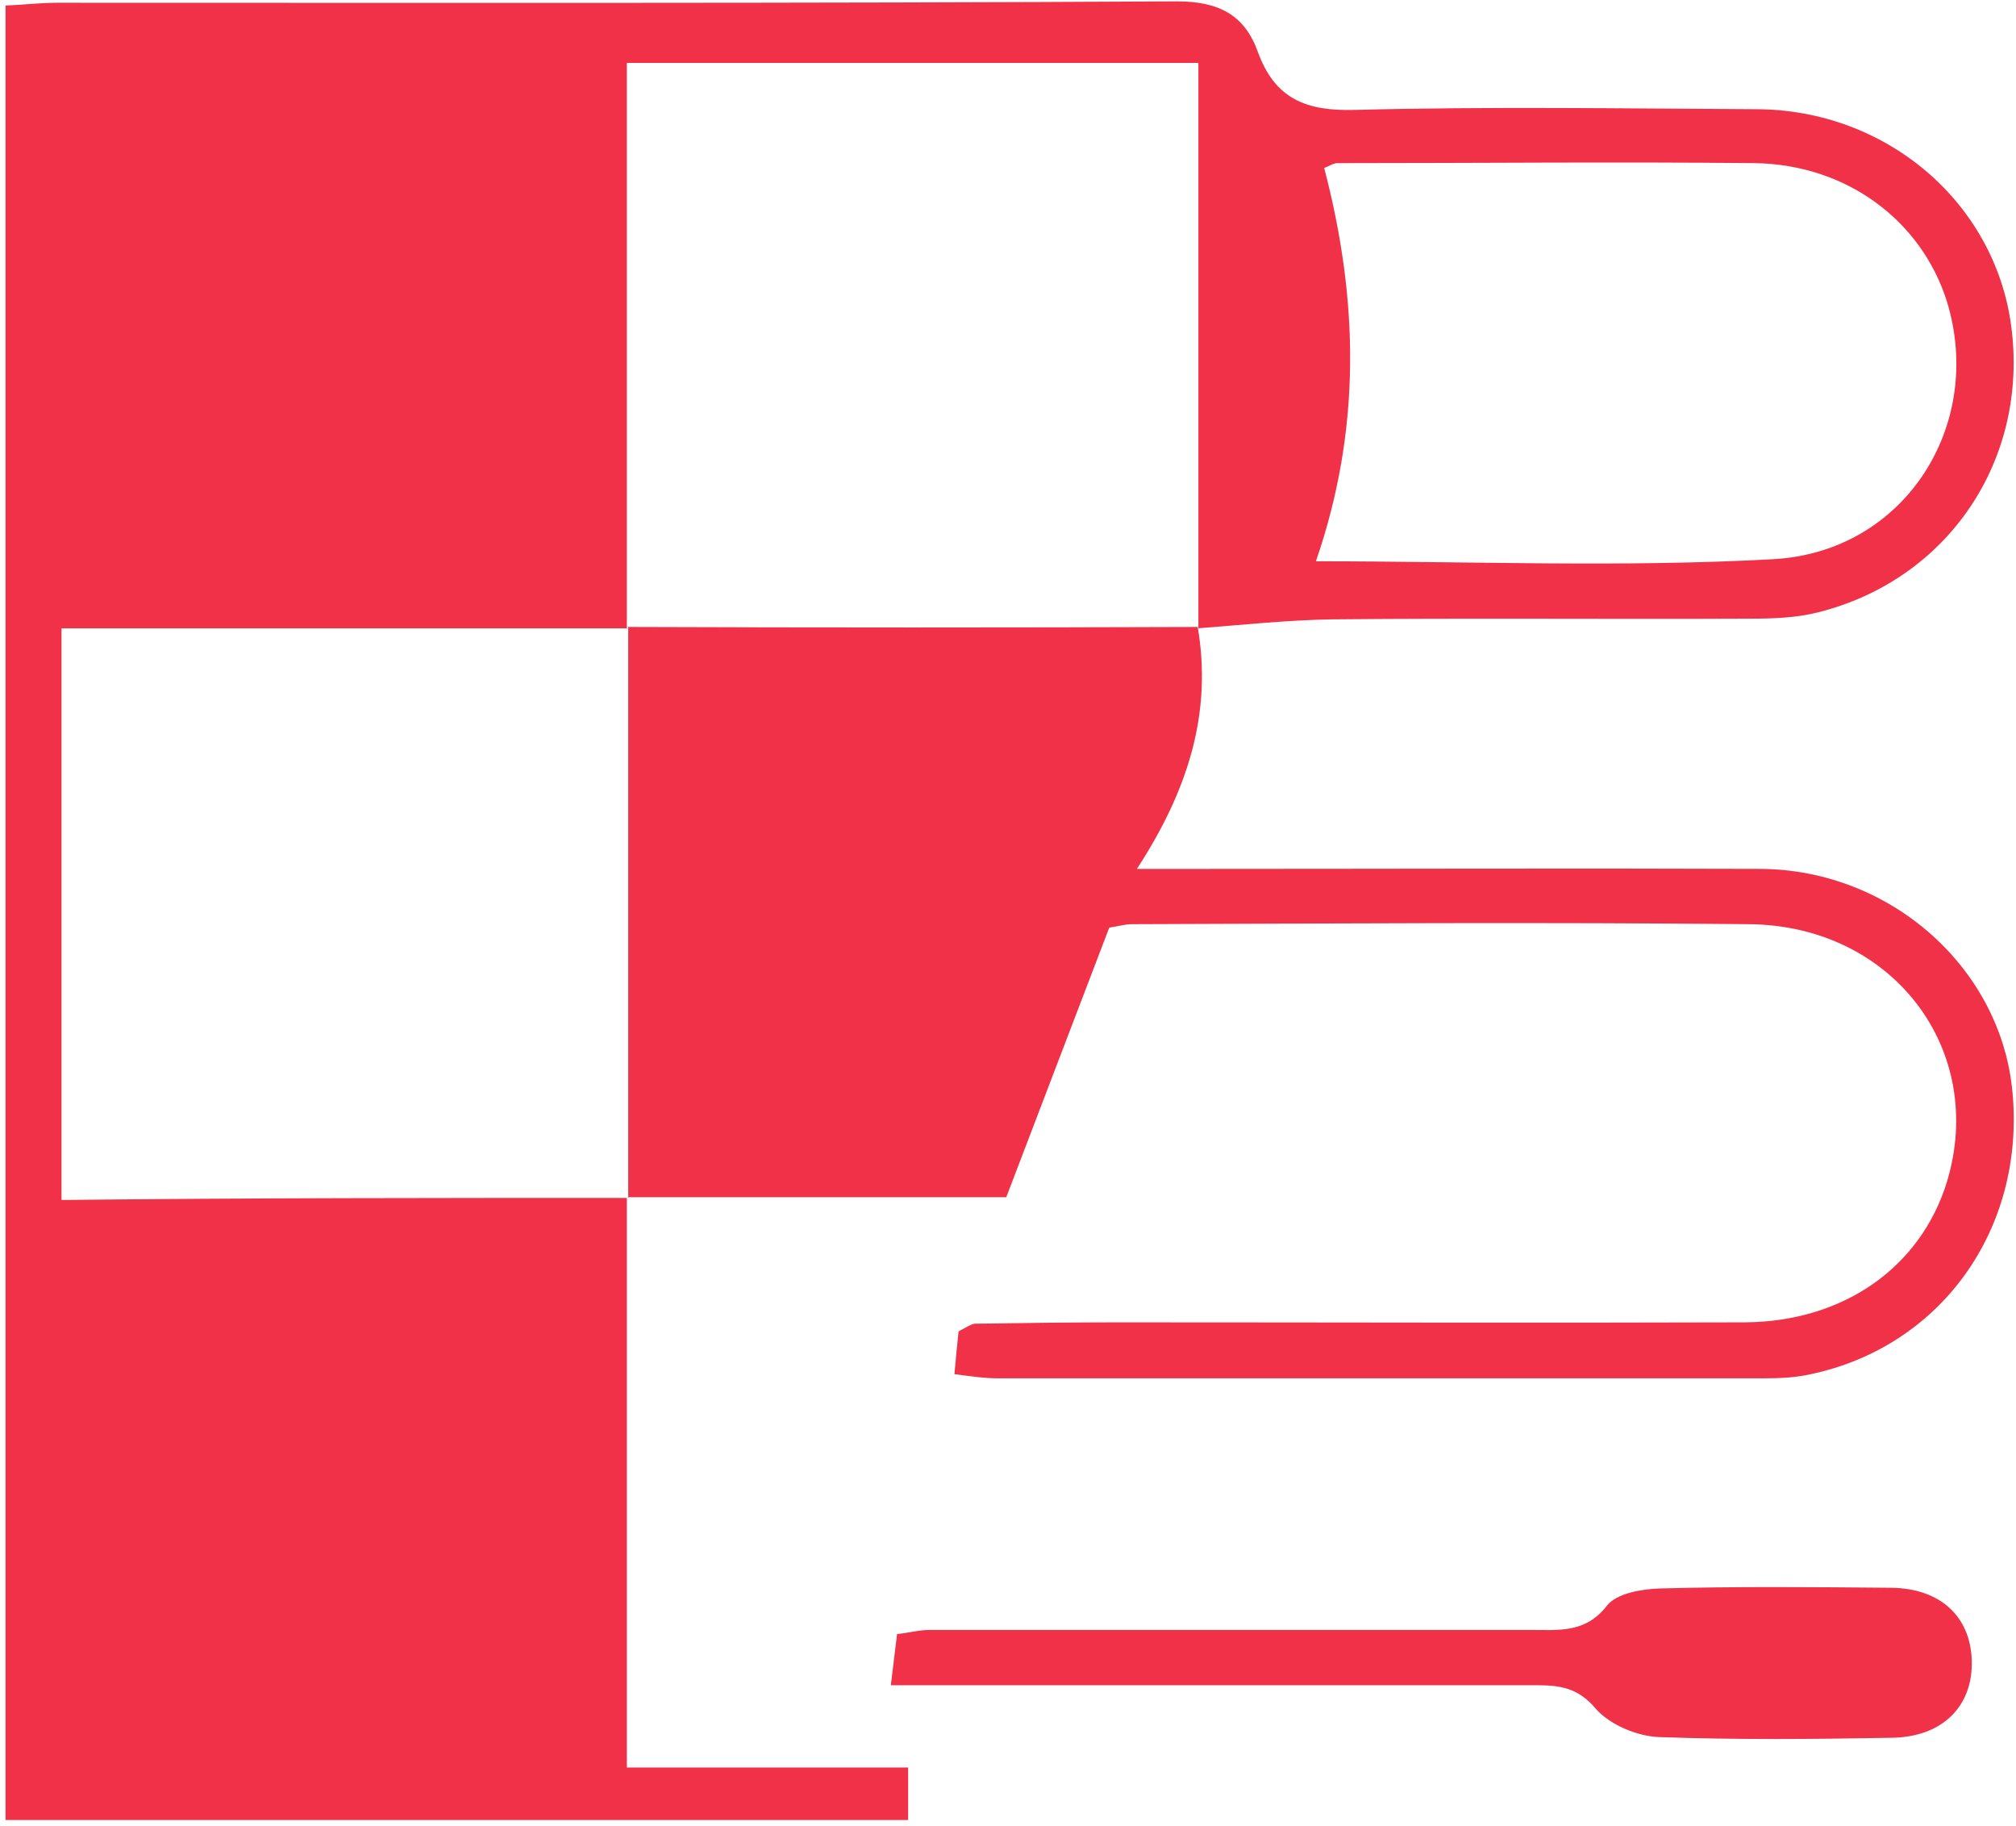 <?xml version="1.0" encoding="utf-8"?>
<!-- Generator: Adobe Illustrator 21.1.0, SVG Export Plug-In . SVG Version: 6.00 Build 0)  -->
<svg version="1.1" id="Слой_1" xmlns="http://www.w3.org/2000/svg" xmlns:xlink="http://www.w3.org/1999/xlink" x="0px" y="0px"
	 viewBox="0 0 291.7 264.2" style="enable-background:new 0 0 291.7 264.2;" xml:space="preserve">
<style type="text/css">
	.st0{fill-rule:evenodd;clip-rule:evenodd;fill:#F13148;}
</style>
<g>
	<path class="st0" d="M90.7,173.3c0,27.2,0,54.4,0,82.4c14.1,0,27.2,0,40.7,0c0,2.9,0,5,0,7.6c-43.7,0-86.9,0-130.6,0
		c0-87.5,0-174.7,0-262.5c2.6-0.1,5-0.4,7.5-0.4c54,0,108,0.1,162-0.2c6.1,0,9.8,2,11.7,7.3c2.5,6.9,7.1,8.6,14.1,8.4
		c19.4-0.5,38.7-0.2,58.1-0.1c18.8,0.1,34.4,13.5,36.8,31.3c2.6,19.4-9.1,36.8-28,41.5c-3.2,0.8-6.5,0.9-9.8,0.9
		c-20.1,0.1-40.3-0.1-60.4,0.1c-6.5,0.1-13,0.8-19.5,1.3l0.1,0.1c0-27.3,0-54.7,0-81.9c-28.2,0-55,0-82.7,0c0,27.7,0,54.8,0,81.9
		l0.1-0.1c-27.3,0-54.7,0-81.9,0c0,28.2,0,55,0,82.7C36.5,173.3,63.6,173.3,90.7,173.3L90.7,173.3z M190.4,81.2
		c22.4,0,44.3,0.9,66.1-0.3c19.1-1,30.7-19.4,25.2-37.3c-3.7-11.7-14.5-19.8-27.8-20c-20.1-0.2-40.2,0-60.4,0
		c-0.6,0-1.3,0.5-1.9,0.7C196.6,43.4,197,62.1,190.4,81.2z"/>
	<path class="st0" d="M173.3,90.7c2.1,12.3-1.3,23.5-8.8,35c4.5,0,7.2,0,9.9,0c26.7,0,53.5-0.1,80.3,0c18.9,0.1,34.9,14.4,36.5,32.4
		c1.8,19.7-10.3,36.7-29.2,40.7c-2.2,0.5-4.5,0.6-6.8,0.6c-36.9,0-73.9,0-110.8,0c-2,0-3.9-0.3-6.3-0.6c0.2-2.4,0.4-4.3,0.6-6.2
		c1-0.5,1.7-1,2.3-1.1c6.9-0.1,13.8-0.2,20.6-0.2c30.3,0,60.6,0.1,90.9,0c14.3-0.1,25.4-8,29.2-20.3c5.8-19.1-7.8-37.1-28.6-37.3
		c-29.8-0.3-59.6-0.1-89.4,0c-0.7,0-1.5,0.2-3.2,0.5c-4.8,12.6-9.8,25.6-14.9,39c-18.2,0-36.5,0-54.8,0l0.1,0.1
		c0-27.6,0-55.1,0-82.7l-0.1,0.1C118.3,90.8,145.8,90.8,173.3,90.7L173.3,90.7z"/>
	<path class="st0" d="M128.9,243.8c0.4-3.2,0.6-5.1,0.9-7.4c1.8-0.2,3.2-0.6,4.7-0.6c29,0,58,0,87,0c4,0,7.9,0.5,11-3.5
		c1.4-1.8,5-2.4,7.6-2.5c11.2-0.3,22.4-0.2,33.6-0.1c7.1,0.1,11.4,4.2,11.6,10.5c0.2,6.6-4.2,11.1-11.6,11.2
		c-11.2,0.2-22.4,0.3-33.6-0.1c-3.2-0.1-7.2-1.8-9.2-4.1c-2.6-3.1-5.3-3.4-8.6-3.4c-28,0-56,0-83.9,0
		C135.5,243.8,132.7,243.8,128.9,243.8z"/>
</g>
</svg>
